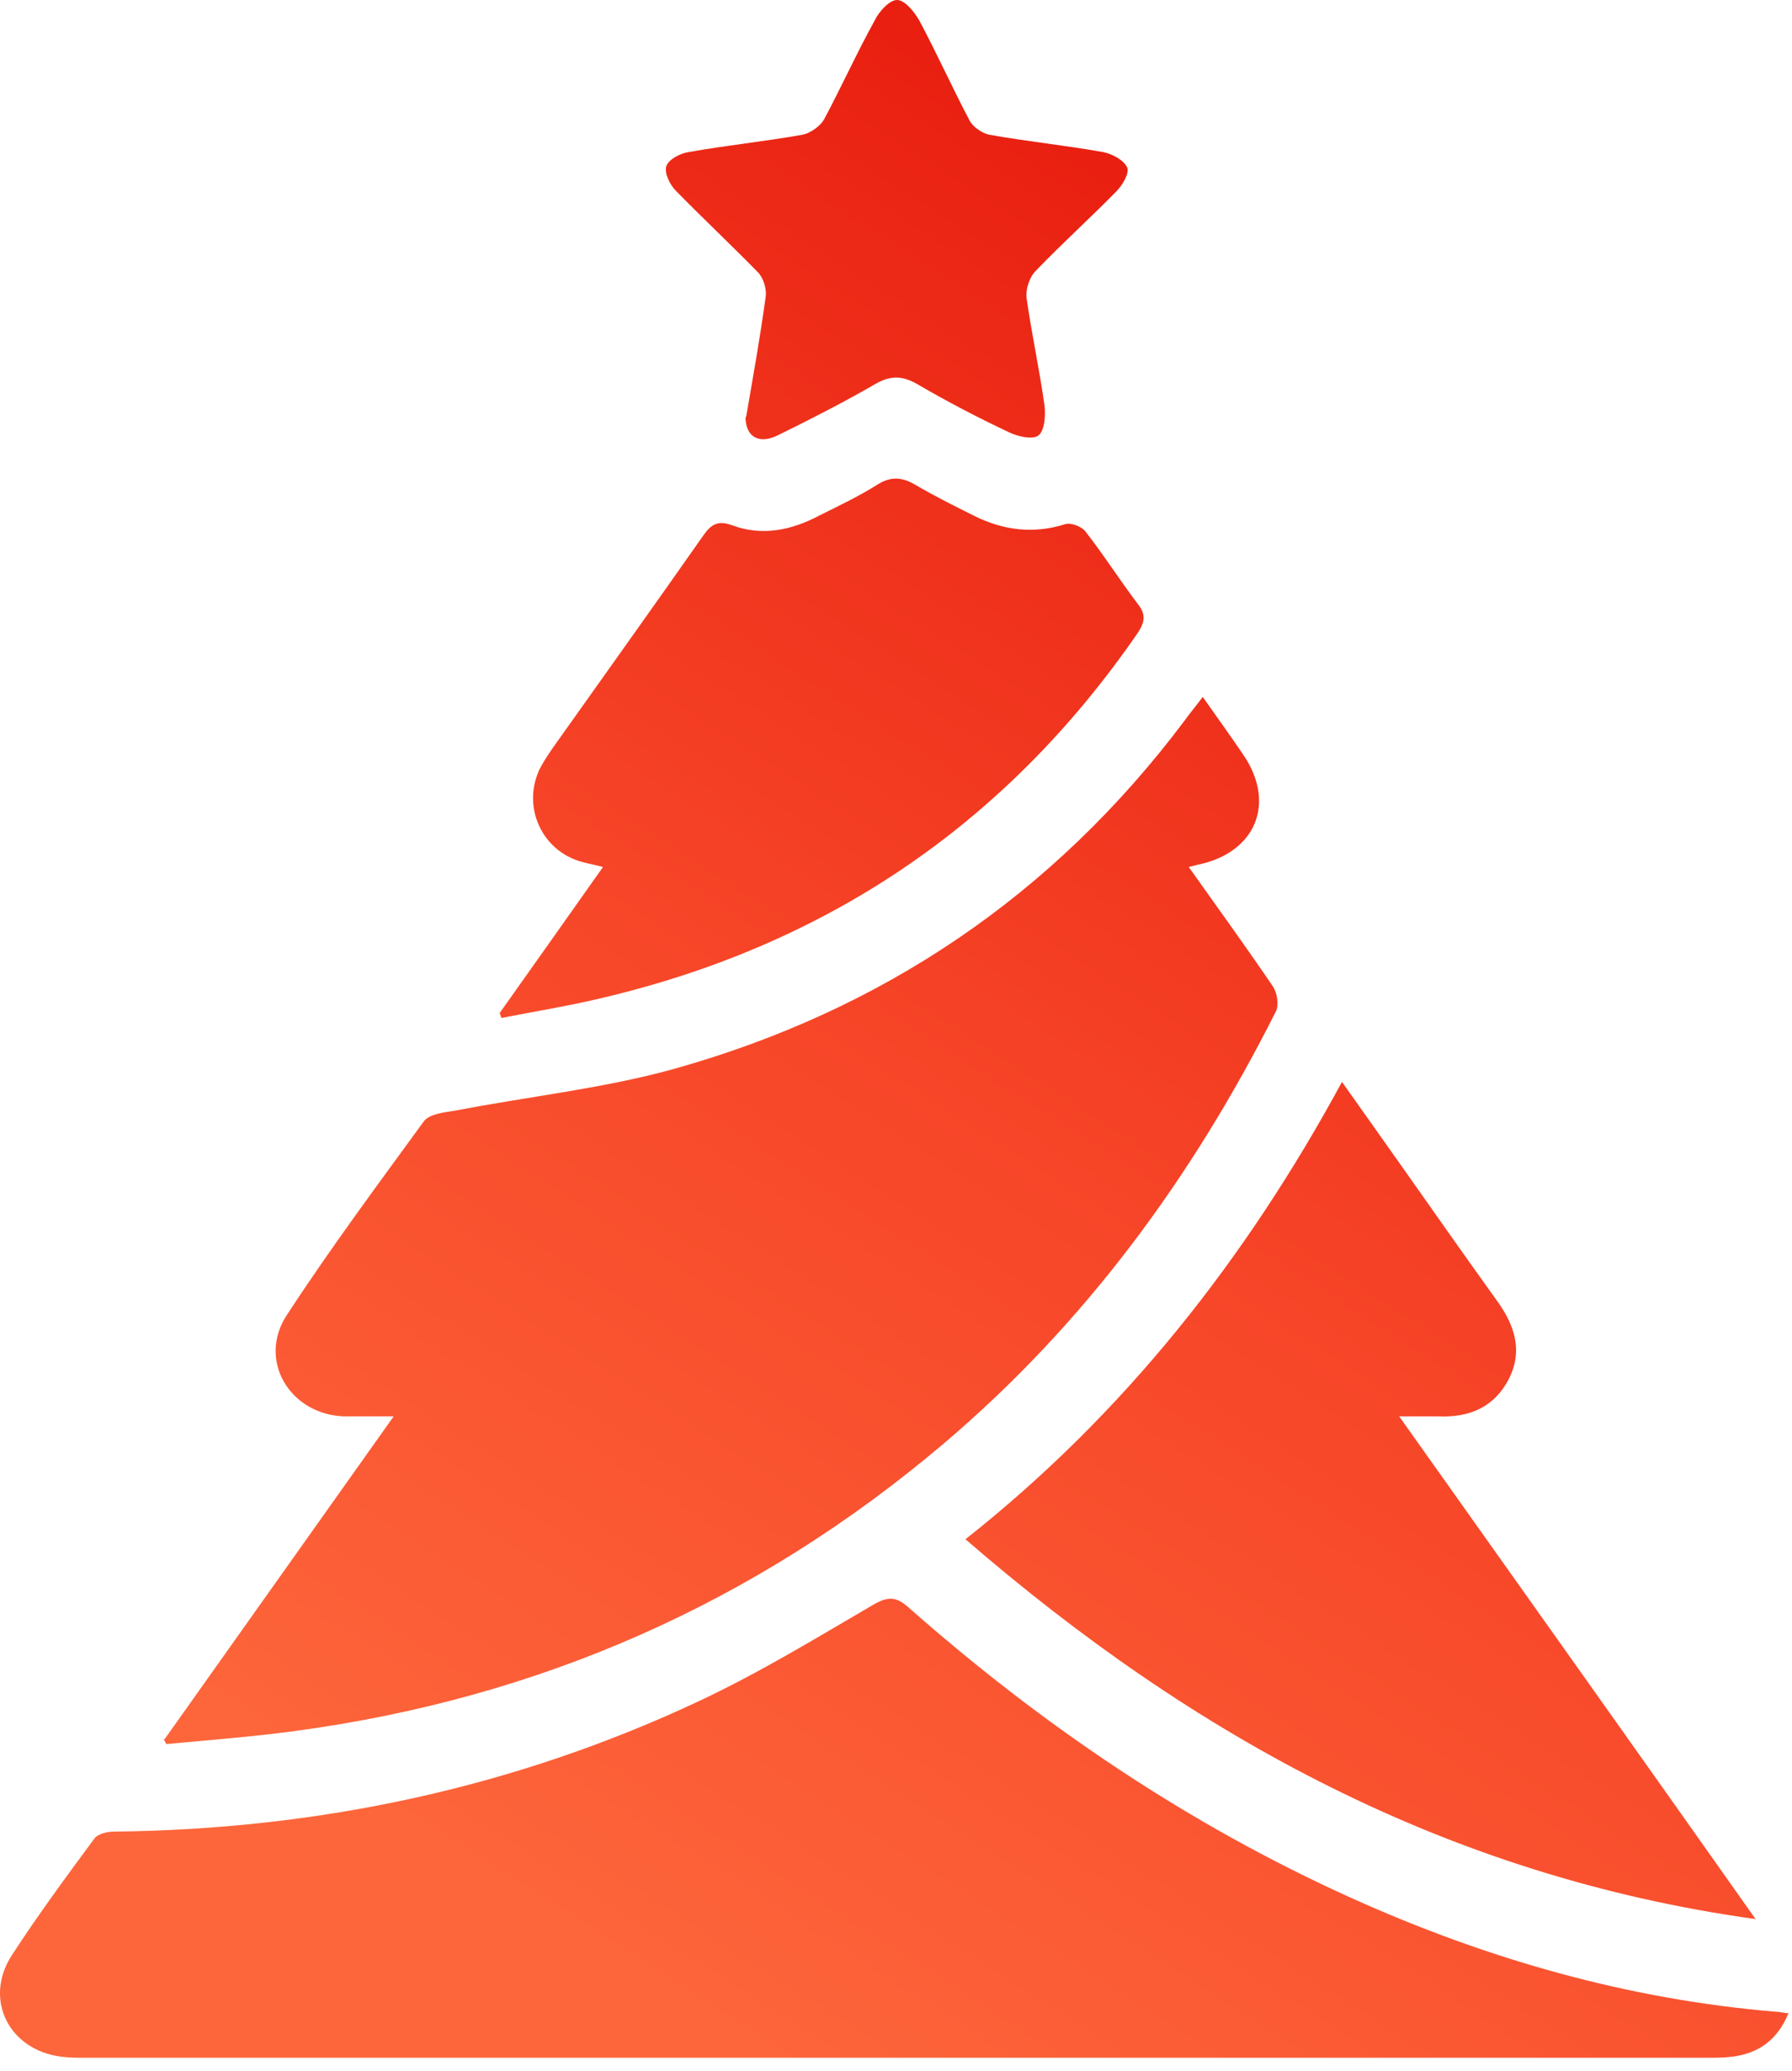 <svg xmlns="http://www.w3.org/2000/svg" fill="none" viewBox="0 0 45 52" height="52" width="45">
<path fill="url(#paint0_linear_6396_1514)" d="M21.921 40.299C22.287 40.088 22.498 40.073 22.822 40.369C26.176 43.328 29.84 45.808 33.926 47.654C37.336 49.19 40.873 50.205 44.606 50.515C44.687 50.515 44.768 50.539 44.911 50.554C44.629 51.236 44.151 51.557 43.507 51.642C43.296 51.67 43.084 51.67 42.873 51.67H2.166C1.955 51.67 1.743 51.67 1.531 51.642C0.221 51.472 -0.413 50.204 0.291 49.105C0.939 48.105 1.645 47.147 2.363 46.175C2.448 46.048 2.687 45.991 2.856 45.991C7.999 45.935 12.931 44.892 17.595 42.694C19.088 41.99 20.498 41.13 21.921 40.299ZM44.931 50.557C44.924 50.556 44.917 50.554 44.911 50.554C44.913 50.55 44.914 50.547 44.916 50.543L44.931 50.557ZM44.098 48.19V48.204C44.094 48.199 44.09 48.193 44.086 48.188C44.09 48.188 44.094 48.189 44.098 48.19ZM35.136 29.195C35.953 30.351 36.77 31.52 37.602 32.676C38.038 33.282 38.25 33.93 37.884 34.635C37.517 35.339 36.898 35.593 36.137 35.565H35.136C38.133 39.786 41.075 43.924 44.086 48.188C36.37 47.115 29.99 43.622 24.244 38.65C28.218 35.508 31.276 31.634 33.699 27.167C34.206 27.885 34.671 28.533 35.136 29.195ZM30.203 17.5C30.57 18.021 30.907 18.487 31.231 18.966C32.035 20.163 31.541 21.375 30.146 21.699C30.062 21.713 29.977 21.741 29.851 21.77C30.569 22.784 31.288 23.77 31.965 24.77C32.078 24.94 32.12 25.25 32.035 25.405C29.95 29.548 27.258 33.225 23.707 36.24C18.973 40.256 13.52 42.651 7.376 43.469C6.319 43.61 5.248 43.694 4.178 43.793C4.15 43.751 4.136 43.708 4.107 43.666H4.136C6.024 41.003 7.926 38.326 9.885 35.565H8.631C7.264 35.508 6.46 34.141 7.207 33.014C8.292 31.351 9.476 29.759 10.646 28.152C10.787 27.97 11.167 27.927 11.448 27.885C13.266 27.532 15.141 27.335 16.916 26.842C22.157 25.376 26.455 22.474 29.738 18.106C29.879 17.909 30.034 17.725 30.203 17.5ZM22.046 12.16C22.37 11.963 22.638 11.977 22.962 12.16C23.441 12.442 23.948 12.696 24.455 12.949C25.188 13.316 25.949 13.415 26.752 13.161C26.893 13.119 27.146 13.217 27.245 13.33C27.71 13.922 28.119 14.569 28.569 15.161C28.781 15.429 28.753 15.613 28.569 15.895C25.23 20.741 20.679 23.785 14.958 25.096C14.169 25.279 13.38 25.406 12.591 25.561C12.577 25.518 12.563 25.476 12.549 25.434C13.408 24.222 14.268 23.01 15.142 21.77C14.93 21.714 14.775 21.686 14.62 21.644C13.62 21.376 13.113 20.291 13.535 19.347C13.62 19.164 13.747 18.98 13.859 18.811C15.127 17.022 16.41 15.232 17.664 13.442C17.861 13.161 18.03 13.062 18.382 13.188C19.129 13.47 19.876 13.316 20.566 12.949C21.074 12.696 21.581 12.456 22.046 12.16ZM22.524 0C22.722 0 22.961 0.296 23.088 0.521C23.525 1.339 23.905 2.184 24.342 3.016C24.426 3.185 24.652 3.339 24.835 3.382C25.779 3.551 26.751 3.649 27.695 3.818C27.921 3.861 28.217 4.016 28.302 4.199C28.372 4.34 28.189 4.65 28.034 4.805C27.372 5.481 26.667 6.115 26.005 6.806C25.85 6.961 25.751 7.271 25.779 7.482C25.906 8.384 26.104 9.286 26.23 10.188C26.259 10.441 26.23 10.822 26.075 10.935C25.934 11.047 25.553 10.962 25.328 10.85C24.553 10.483 23.793 10.089 23.046 9.652C22.68 9.441 22.384 9.412 21.989 9.638C21.186 10.103 20.355 10.526 19.523 10.935C19.058 11.16 18.72 10.976 18.72 10.455L18.734 10.483C18.904 9.497 19.087 8.483 19.227 7.454C19.256 7.257 19.171 6.975 19.03 6.834C18.354 6.144 17.649 5.481 16.973 4.791C16.818 4.636 16.677 4.34 16.733 4.171C16.79 4.002 17.085 3.847 17.297 3.818C18.241 3.649 19.213 3.551 20.157 3.382C20.355 3.34 20.594 3.17 20.692 3.001C21.129 2.184 21.51 1.339 21.961 0.521C22.074 0.282 22.341 0 22.524 0Z"></path>
<defs>
<linearGradient gradientUnits="userSpaceOnUse" y2="3.364" x2="-57.582" y1="-60.927" x1="-16.478" id="paint0_linear_6396_1514">
<stop stop-color="#E31609"></stop>
<stop stop-color="#E71A0D" offset="0.361"></stop>
<stop stop-color="#F74729" offset="0.707"></stop>
<stop stop-color="#FD663B" offset="1"></stop>
</linearGradient>
</defs>
</svg>
